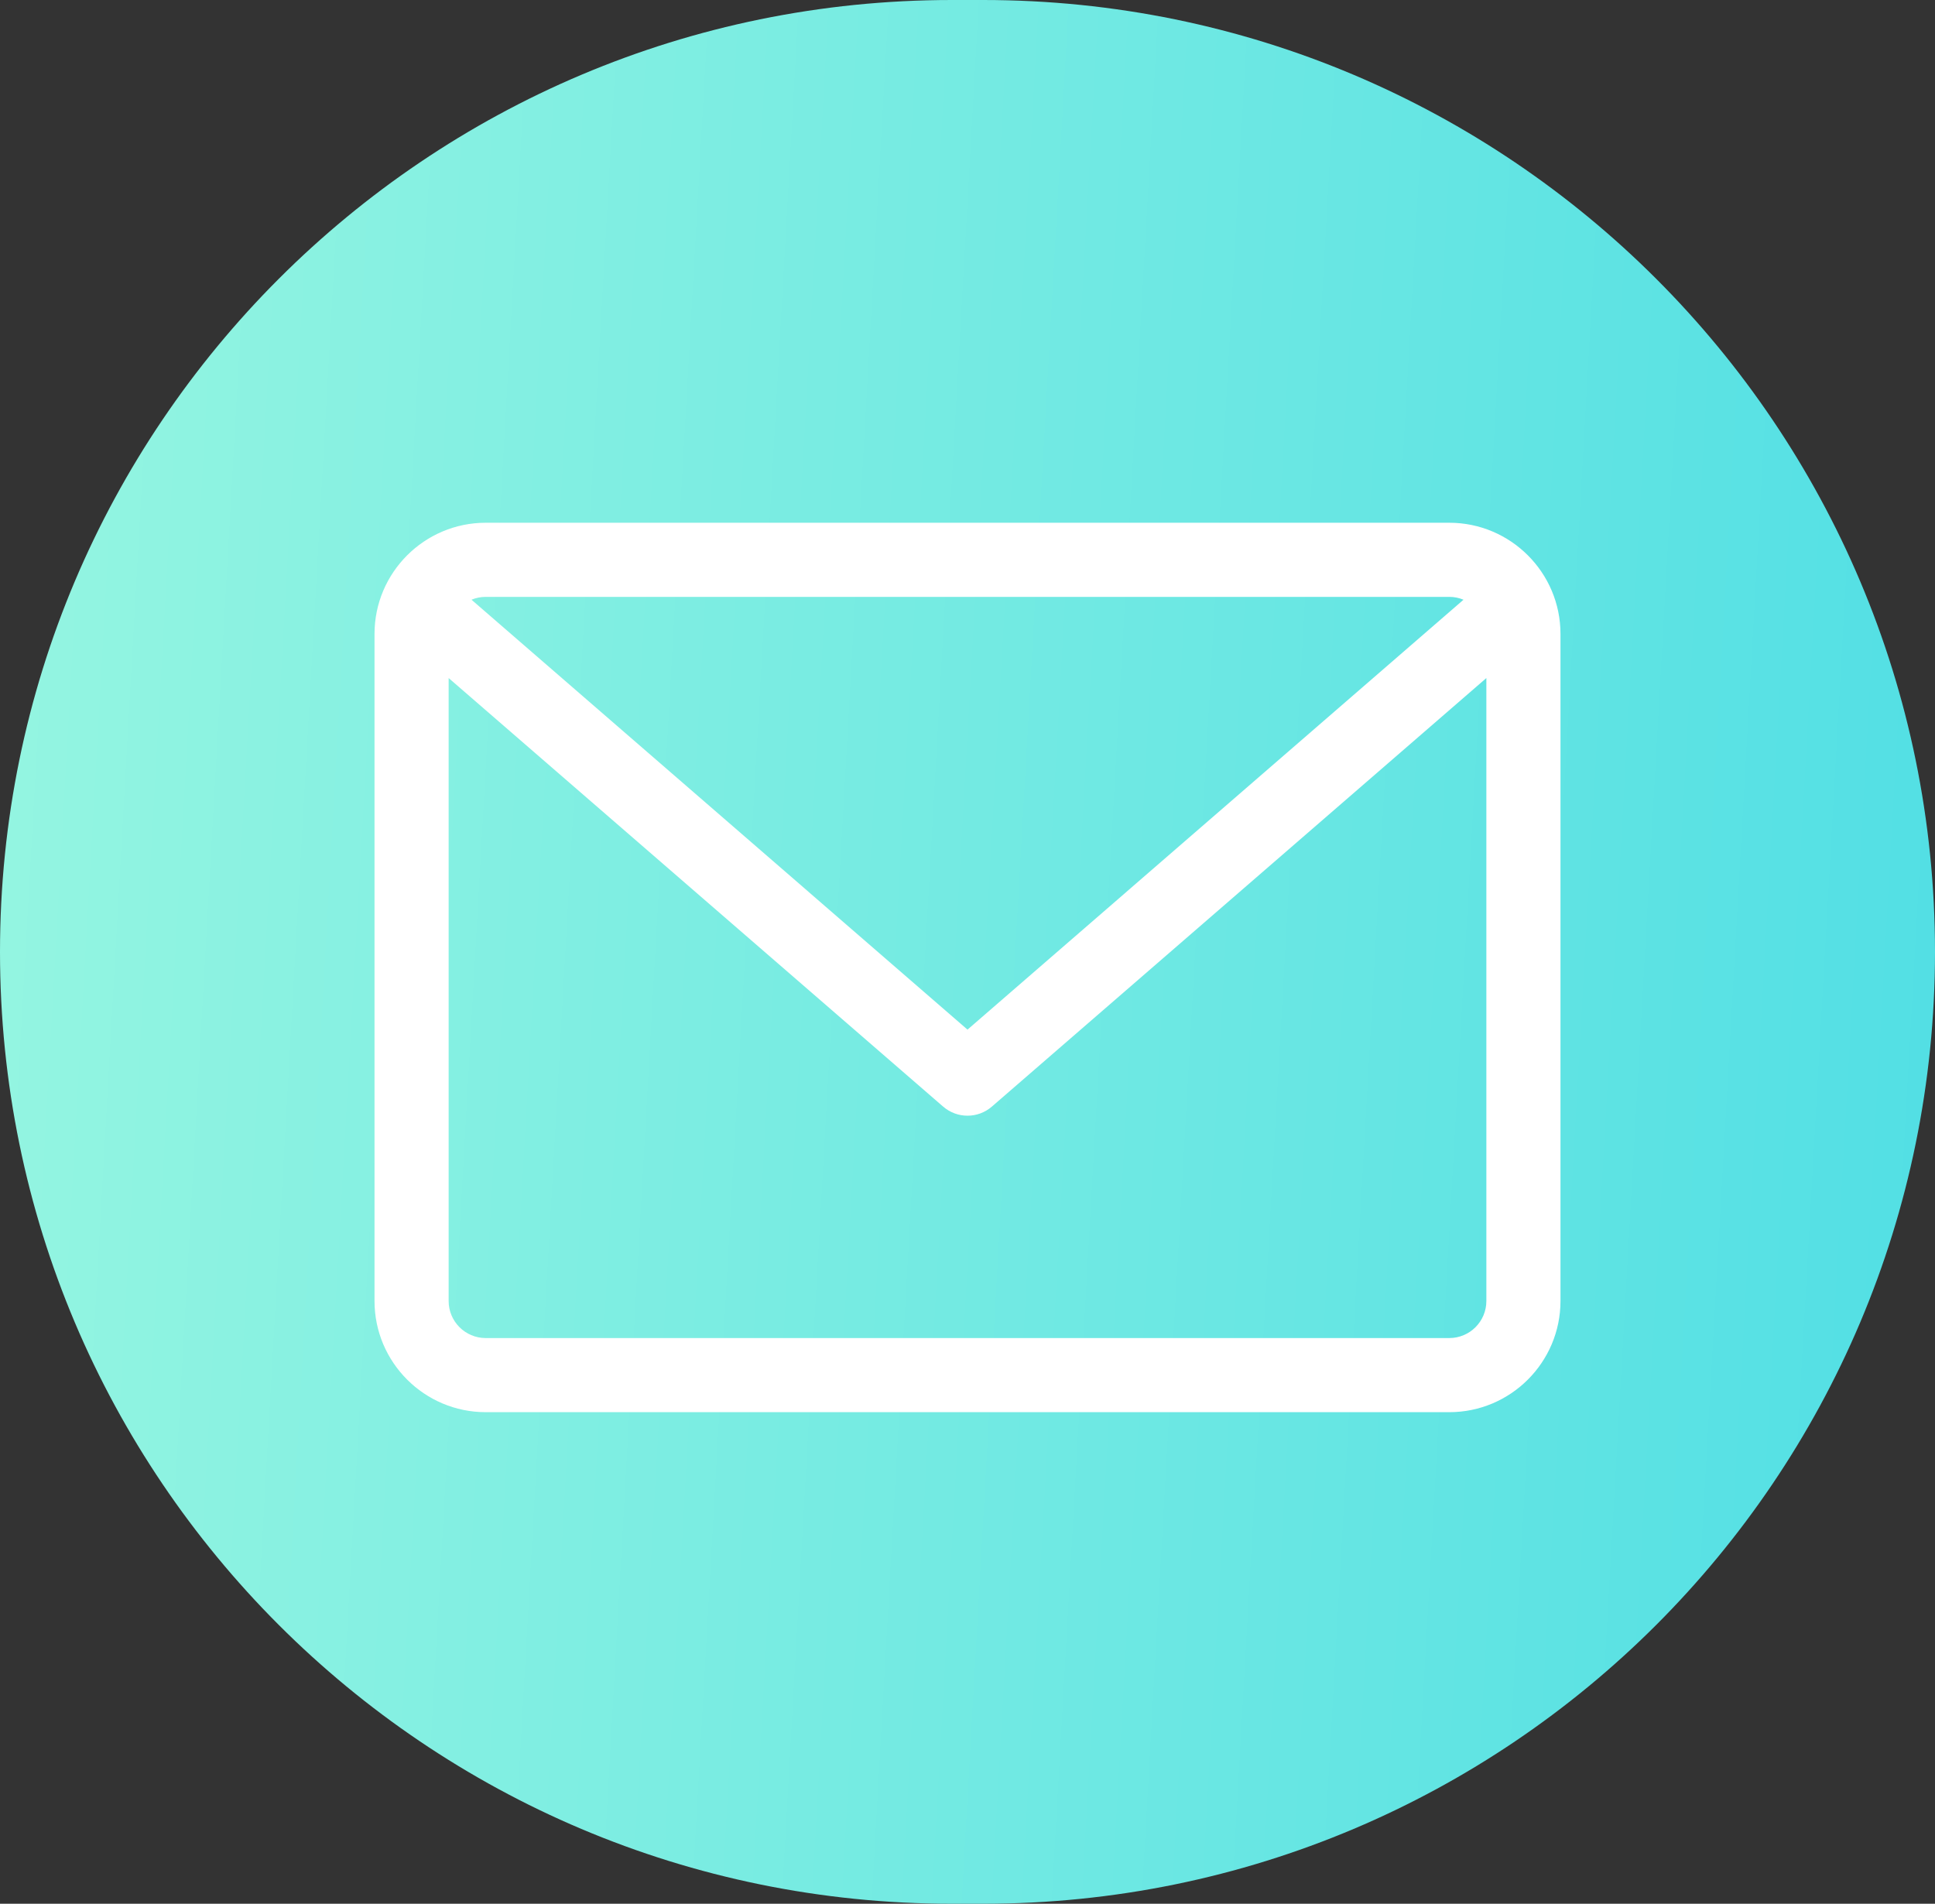 <?xml version="1.0" encoding="UTF-8"?> <svg xmlns="http://www.w3.org/2000/svg" width="62" height="61" viewBox="0 0 62 61" fill="none"><rect x="0" y="0" width="62" height="61" fill="#333333" stroke="none"/> <path d="M9.34762e-07 30.5C4.18507e-07 13.655 13.655 0 30.5 0H31.5C48.345 0 62 13.655 62 30.5C62 47.345 48.345 61 31.5 61H30.5C13.655 61 4.18507e-07 47.345 9.34762e-07 30.5Z" fill="url(#paint0_linear)"></path> <g clip-path="url(#clip0)"> <path d="M46.438 16.75H15.562C13.598 16.75 12 18.348 12 20.312V41.687C12 43.651 13.598 45.249 15.562 45.249H46.438C48.402 45.249 50 43.651 50 41.687V20.312C50 18.348 48.402 16.75 46.438 16.75ZM46.438 19.125C46.599 19.125 46.752 19.158 46.893 19.216L31 32.991L15.107 19.216C15.248 19.158 15.401 19.125 15.562 19.125H46.438ZM46.438 42.874H15.562C14.907 42.874 14.375 42.342 14.375 41.687V21.726L30.222 35.46C30.446 35.653 30.723 35.749 31 35.749C31.277 35.749 31.554 35.653 31.778 35.46L47.625 21.726V41.687C47.625 42.342 47.093 42.874 46.438 42.874Z" fill="white"></path> </g> <defs> <linearGradient id="paint0_linear" x1="3.47506e-07" y1="19.511" x2="66.083" y2="23.237" gradientUnits="userSpaceOnUse"> <stop stop-color="#95F6E1"></stop> <stop offset="0" stop-color="#94F5E1"></stop> <stop offset="1" stop-color="#4FDEE4"></stop> </linearGradient> <clipPath id="clip0"> <rect width="38" height="38" fill="white" transform="translate(12 12)"></rect> </clipPath> </defs> </svg> 
